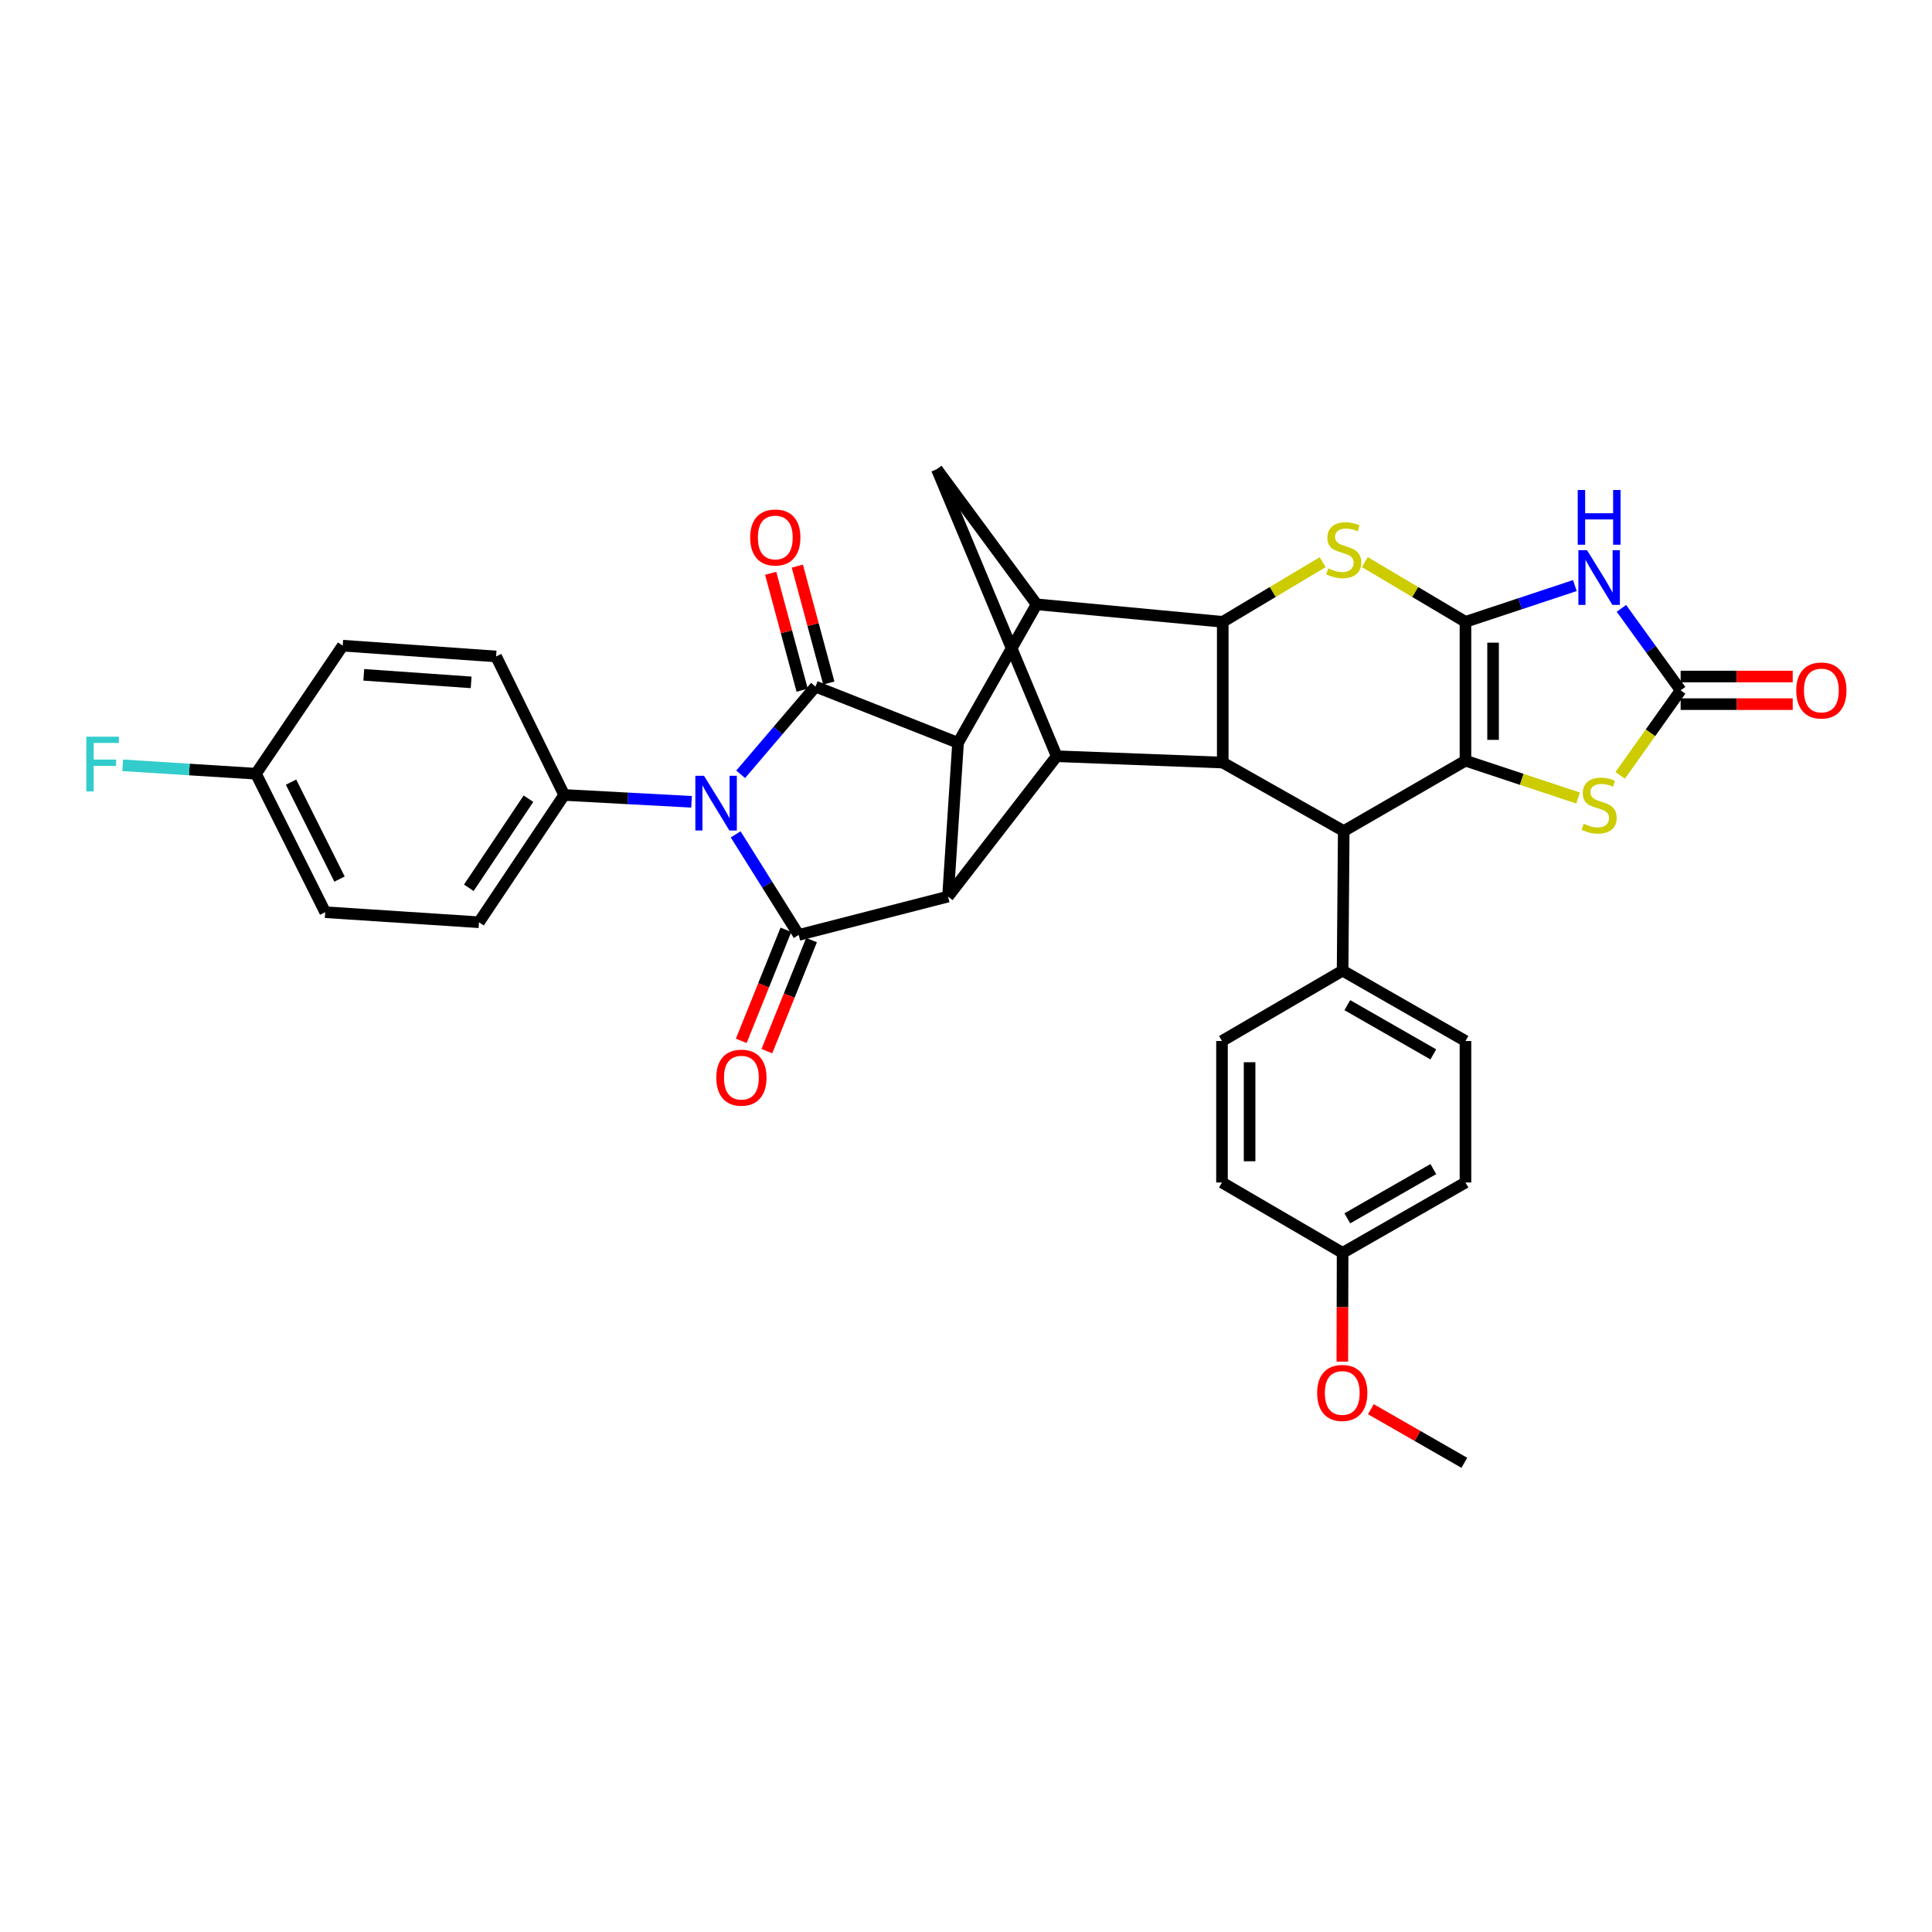<?xml version='1.0' encoding='iso-8859-1'?>
<svg version='1.1' baseProfile='full'
              xmlns='http://www.w3.org/2000/svg'
                      xmlns:rdkit='http://www.rdkit.org/xml'
                      xmlns:xlink='http://www.w3.org/1999/xlink'
                  xml:space='preserve'
width='1000px' height='1000px' viewBox='0 0 1000 1000'>
<!-- END OF HEADER -->
<rect style='opacity:1.0;fill:#FFFFFF;stroke:none' width='1000' height='1000' x='0' y='0'> </rect>
<path class='bond-1' d='M 758.525,321.865 L 758.525,393.732' style='fill:none;fill-rule:evenodd;stroke:#000000;stroke-width:6px;stroke-linecap:butt;stroke-linejoin:miter;stroke-opacity:1' />
<path class='bond-1' d='M 772.813,332.645 L 772.813,382.952' style='fill:none;fill-rule:evenodd;stroke:#000000;stroke-width:6px;stroke-linecap:butt;stroke-linejoin:miter;stroke-opacity:1' />
<path class='bond-6' d='M 758.525,321.865 L 786.836,312.481' style='fill:none;fill-rule:evenodd;stroke:#000000;stroke-width:6px;stroke-linecap:butt;stroke-linejoin:miter;stroke-opacity:1' />
<path class='bond-6' d='M 786.836,312.481 L 815.147,303.097' style='fill:none;fill-rule:evenodd;stroke:#0000FF;stroke-width:6px;stroke-linecap:butt;stroke-linejoin:miter;stroke-opacity:1' />
<path class='bond-7' d='M 758.525,321.865 L 732.477,306.406' style='fill:none;fill-rule:evenodd;stroke:#000000;stroke-width:6px;stroke-linecap:butt;stroke-linejoin:miter;stroke-opacity:1' />
<path class='bond-7' d='M 732.477,306.406 L 706.429,290.947' style='fill:none;fill-rule:evenodd;stroke:#CCCC00;stroke-width:6px;stroke-linecap:butt;stroke-linejoin:miter;stroke-opacity:1' />
<path class='bond-0' d='M 383.37,400.783 L 402.731,378.088' style='fill:none;fill-rule:evenodd;stroke:#0000FF;stroke-width:6px;stroke-linecap:butt;stroke-linejoin:miter;stroke-opacity:1' />
<path class='bond-0' d='M 402.731,378.088 L 422.092,355.393' style='fill:none;fill-rule:evenodd;stroke:#000000;stroke-width:6px;stroke-linecap:butt;stroke-linejoin:miter;stroke-opacity:1' />
<path class='bond-16' d='M 357.94,415.013 L 324.983,413.242' style='fill:none;fill-rule:evenodd;stroke:#0000FF;stroke-width:6px;stroke-linecap:butt;stroke-linejoin:miter;stroke-opacity:1' />
<path class='bond-16' d='M 324.983,413.242 L 292.026,411.472' style='fill:none;fill-rule:evenodd;stroke:#000000;stroke-width:6px;stroke-linecap:butt;stroke-linejoin:miter;stroke-opacity:1' />
<path class='bond-39' d='M 380.787,431.868 L 397.101,457.893' style='fill:none;fill-rule:evenodd;stroke:#0000FF;stroke-width:6px;stroke-linecap:butt;stroke-linejoin:miter;stroke-opacity:1' />
<path class='bond-39' d='M 397.101,457.893 L 413.416,483.918' style='fill:none;fill-rule:evenodd;stroke:#000000;stroke-width:6px;stroke-linecap:butt;stroke-linejoin:miter;stroke-opacity:1' />
<path class='bond-12' d='M 758.525,393.732 L 695.517,430.149' style='fill:none;fill-rule:evenodd;stroke:#000000;stroke-width:6px;stroke-linecap:butt;stroke-linejoin:miter;stroke-opacity:1' />
<path class='bond-14' d='M 758.525,393.732 L 787.666,403.391' style='fill:none;fill-rule:evenodd;stroke:#000000;stroke-width:6px;stroke-linecap:butt;stroke-linejoin:miter;stroke-opacity:1' />
<path class='bond-14' d='M 787.666,403.391 L 816.807,413.05' style='fill:none;fill-rule:evenodd;stroke:#CCCC00;stroke-width:6px;stroke-linecap:butt;stroke-linejoin:miter;stroke-opacity:1' />
<path class='bond-2' d='M 422.092,355.393 L 495.887,384.485' style='fill:none;fill-rule:evenodd;stroke:#000000;stroke-width:6px;stroke-linecap:butt;stroke-linejoin:miter;stroke-opacity:1' />
<path class='bond-18' d='M 428.99,353.536 L 420.844,323.28' style='fill:none;fill-rule:evenodd;stroke:#000000;stroke-width:6px;stroke-linecap:butt;stroke-linejoin:miter;stroke-opacity:1' />
<path class='bond-18' d='M 420.844,323.28 L 412.698,293.024' style='fill:none;fill-rule:evenodd;stroke:#FF0000;stroke-width:6px;stroke-linecap:butt;stroke-linejoin:miter;stroke-opacity:1' />
<path class='bond-18' d='M 415.193,357.251 L 407.047,326.995' style='fill:none;fill-rule:evenodd;stroke:#000000;stroke-width:6px;stroke-linecap:butt;stroke-linejoin:miter;stroke-opacity:1' />
<path class='bond-18' d='M 407.047,326.995 L 398.902,296.739' style='fill:none;fill-rule:evenodd;stroke:#FF0000;stroke-width:6px;stroke-linecap:butt;stroke-linejoin:miter;stroke-opacity:1' />
<path class='bond-3' d='M 413.416,483.918 L 490.688,464.067' style='fill:none;fill-rule:evenodd;stroke:#000000;stroke-width:6px;stroke-linecap:butt;stroke-linejoin:miter;stroke-opacity:1' />
<path class='bond-19' d='M 406.787,481.254 L 395.234,509.998' style='fill:none;fill-rule:evenodd;stroke:#000000;stroke-width:6px;stroke-linecap:butt;stroke-linejoin:miter;stroke-opacity:1' />
<path class='bond-19' d='M 395.234,509.998 L 383.68,538.741' style='fill:none;fill-rule:evenodd;stroke:#FF0000;stroke-width:6px;stroke-linecap:butt;stroke-linejoin:miter;stroke-opacity:1' />
<path class='bond-19' d='M 420.044,486.583 L 408.49,515.326' style='fill:none;fill-rule:evenodd;stroke:#000000;stroke-width:6px;stroke-linecap:butt;stroke-linejoin:miter;stroke-opacity:1' />
<path class='bond-19' d='M 408.49,515.326 L 396.937,544.07' style='fill:none;fill-rule:evenodd;stroke:#FF0000;stroke-width:6px;stroke-linecap:butt;stroke-linejoin:miter;stroke-opacity:1' />
<path class='bond-4' d='M 490.688,464.067 L 495.887,384.485' style='fill:none;fill-rule:evenodd;stroke:#000000;stroke-width:6px;stroke-linecap:butt;stroke-linejoin:miter;stroke-opacity:1' />
<path class='bond-37' d='M 490.688,464.067 L 546.949,391.422' style='fill:none;fill-rule:evenodd;stroke:#000000;stroke-width:6px;stroke-linecap:butt;stroke-linejoin:miter;stroke-opacity:1' />
<path class='bond-5' d='M 495.887,384.485 L 536.551,312.8' style='fill:none;fill-rule:evenodd;stroke:#000000;stroke-width:6px;stroke-linecap:butt;stroke-linejoin:miter;stroke-opacity:1' />
<path class='bond-13' d='M 839.243,314.894 L 854.57,336.104' style='fill:none;fill-rule:evenodd;stroke:#0000FF;stroke-width:6px;stroke-linecap:butt;stroke-linejoin:miter;stroke-opacity:1' />
<path class='bond-13' d='M 854.57,336.104 L 869.897,357.314' style='fill:none;fill-rule:evenodd;stroke:#000000;stroke-width:6px;stroke-linecap:butt;stroke-linejoin:miter;stroke-opacity:1' />
<path class='bond-8' d='M 684.613,290.982 L 658.751,306.423' style='fill:none;fill-rule:evenodd;stroke:#CCCC00;stroke-width:6px;stroke-linecap:butt;stroke-linejoin:miter;stroke-opacity:1' />
<path class='bond-8' d='M 658.751,306.423 L 632.89,321.865' style='fill:none;fill-rule:evenodd;stroke:#000000;stroke-width:6px;stroke-linecap:butt;stroke-linejoin:miter;stroke-opacity:1' />
<path class='bond-9' d='M 632.89,321.865 L 632.89,394.708' style='fill:none;fill-rule:evenodd;stroke:#000000;stroke-width:6px;stroke-linecap:butt;stroke-linejoin:miter;stroke-opacity:1' />
<path class='bond-10' d='M 632.89,321.865 L 536.551,312.8' style='fill:none;fill-rule:evenodd;stroke:#000000;stroke-width:6px;stroke-linecap:butt;stroke-linejoin:miter;stroke-opacity:1' />
<path class='bond-11' d='M 632.89,394.708 L 546.949,391.422' style='fill:none;fill-rule:evenodd;stroke:#000000;stroke-width:6px;stroke-linecap:butt;stroke-linejoin:miter;stroke-opacity:1' />
<path class='bond-35' d='M 632.89,394.708 L 695.517,430.149' style='fill:none;fill-rule:evenodd;stroke:#000000;stroke-width:6px;stroke-linecap:butt;stroke-linejoin:miter;stroke-opacity:1' />
<path class='bond-15' d='M 536.551,312.8 L 484.909,242.854' style='fill:none;fill-rule:evenodd;stroke:#000000;stroke-width:6px;stroke-linecap:butt;stroke-linejoin:miter;stroke-opacity:1' />
<path class='bond-36' d='M 546.949,391.422 L 484.909,242.854' style='fill:none;fill-rule:evenodd;stroke:#000000;stroke-width:6px;stroke-linecap:butt;stroke-linejoin:miter;stroke-opacity:1' />
<path class='bond-17' d='M 695.517,430.149 L 694.93,502.405' style='fill:none;fill-rule:evenodd;stroke:#000000;stroke-width:6px;stroke-linecap:butt;stroke-linejoin:miter;stroke-opacity:1' />
<path class='bond-20' d='M 869.897,364.458 L 898.905,364.458' style='fill:none;fill-rule:evenodd;stroke:#000000;stroke-width:6px;stroke-linecap:butt;stroke-linejoin:miter;stroke-opacity:1' />
<path class='bond-20' d='M 898.905,364.458 L 927.912,364.458' style='fill:none;fill-rule:evenodd;stroke:#FF0000;stroke-width:6px;stroke-linecap:butt;stroke-linejoin:miter;stroke-opacity:1' />
<path class='bond-20' d='M 869.897,350.17 L 898.905,350.17' style='fill:none;fill-rule:evenodd;stroke:#000000;stroke-width:6px;stroke-linecap:butt;stroke-linejoin:miter;stroke-opacity:1' />
<path class='bond-20' d='M 898.905,350.17 L 927.912,350.17' style='fill:none;fill-rule:evenodd;stroke:#FF0000;stroke-width:6px;stroke-linecap:butt;stroke-linejoin:miter;stroke-opacity:1' />
<path class='bond-34' d='M 869.897,357.314 L 854.254,379.322' style='fill:none;fill-rule:evenodd;stroke:#000000;stroke-width:6px;stroke-linecap:butt;stroke-linejoin:miter;stroke-opacity:1' />
<path class='bond-34' d='M 854.254,379.322 L 838.61,401.329' style='fill:none;fill-rule:evenodd;stroke:#CCCC00;stroke-width:6px;stroke-linecap:butt;stroke-linejoin:miter;stroke-opacity:1' />
<path class='bond-21' d='M 292.026,411.472 L 247.909,477.354' style='fill:none;fill-rule:evenodd;stroke:#000000;stroke-width:6px;stroke-linecap:butt;stroke-linejoin:miter;stroke-opacity:1' />
<path class='bond-21' d='M 273.537,413.405 L 242.655,459.522' style='fill:none;fill-rule:evenodd;stroke:#000000;stroke-width:6px;stroke-linecap:butt;stroke-linejoin:miter;stroke-opacity:1' />
<path class='bond-22' d='M 292.026,411.472 L 256.776,339.78' style='fill:none;fill-rule:evenodd;stroke:#000000;stroke-width:6px;stroke-linecap:butt;stroke-linejoin:miter;stroke-opacity:1' />
<path class='bond-23' d='M 694.93,502.405 L 758.525,538.823' style='fill:none;fill-rule:evenodd;stroke:#000000;stroke-width:6px;stroke-linecap:butt;stroke-linejoin:miter;stroke-opacity:1' />
<path class='bond-23' d='M 697.369,520.266 L 741.886,545.759' style='fill:none;fill-rule:evenodd;stroke:#000000;stroke-width:6px;stroke-linecap:butt;stroke-linejoin:miter;stroke-opacity:1' />
<path class='bond-24' d='M 694.93,502.405 L 632.501,538.823' style='fill:none;fill-rule:evenodd;stroke:#000000;stroke-width:6px;stroke-linecap:butt;stroke-linejoin:miter;stroke-opacity:1' />
<path class='bond-27' d='M 247.909,477.354 L 168.327,472.155' style='fill:none;fill-rule:evenodd;stroke:#000000;stroke-width:6px;stroke-linecap:butt;stroke-linejoin:miter;stroke-opacity:1' />
<path class='bond-28' d='M 256.776,339.78 L 177.392,334.2' style='fill:none;fill-rule:evenodd;stroke:#000000;stroke-width:6px;stroke-linecap:butt;stroke-linejoin:miter;stroke-opacity:1' />
<path class='bond-28' d='M 243.866,353.196 L 188.298,349.29' style='fill:none;fill-rule:evenodd;stroke:#000000;stroke-width:6px;stroke-linecap:butt;stroke-linejoin:miter;stroke-opacity:1' />
<path class='bond-30' d='M 758.525,538.823 L 758.525,612.055' style='fill:none;fill-rule:evenodd;stroke:#000000;stroke-width:6px;stroke-linecap:butt;stroke-linejoin:miter;stroke-opacity:1' />
<path class='bond-29' d='M 632.501,538.823 L 632.501,612.055' style='fill:none;fill-rule:evenodd;stroke:#000000;stroke-width:6px;stroke-linecap:butt;stroke-linejoin:miter;stroke-opacity:1' />
<path class='bond-29' d='M 646.788,549.807 L 646.788,601.07' style='fill:none;fill-rule:evenodd;stroke:#000000;stroke-width:6px;stroke-linecap:butt;stroke-linejoin:miter;stroke-opacity:1' />
<path class='bond-25' d='M 132.481,400.471 L 177.392,334.2' style='fill:none;fill-rule:evenodd;stroke:#000000;stroke-width:6px;stroke-linecap:butt;stroke-linejoin:miter;stroke-opacity:1' />
<path class='bond-31' d='M 132.481,400.471 L 97.998,398.298' style='fill:none;fill-rule:evenodd;stroke:#000000;stroke-width:6px;stroke-linecap:butt;stroke-linejoin:miter;stroke-opacity:1' />
<path class='bond-31' d='M 97.998,398.298 L 63.514,396.126' style='fill:none;fill-rule:evenodd;stroke:#33CCCC;stroke-width:6px;stroke-linecap:butt;stroke-linejoin:miter;stroke-opacity:1' />
<path class='bond-40' d='M 132.481,400.471 L 168.327,472.155' style='fill:none;fill-rule:evenodd;stroke:#000000;stroke-width:6px;stroke-linecap:butt;stroke-linejoin:miter;stroke-opacity:1' />
<path class='bond-40' d='M 150.637,404.833 L 175.729,455.012' style='fill:none;fill-rule:evenodd;stroke:#000000;stroke-width:6px;stroke-linecap:butt;stroke-linejoin:miter;stroke-opacity:1' />
<path class='bond-26' d='M 694.93,648.472 L 632.501,612.055' style='fill:none;fill-rule:evenodd;stroke:#000000;stroke-width:6px;stroke-linecap:butt;stroke-linejoin:miter;stroke-opacity:1' />
<path class='bond-32' d='M 694.93,648.472 L 694.859,676.622' style='fill:none;fill-rule:evenodd;stroke:#000000;stroke-width:6px;stroke-linecap:butt;stroke-linejoin:miter;stroke-opacity:1' />
<path class='bond-32' d='M 694.859,676.622 L 694.788,704.772' style='fill:none;fill-rule:evenodd;stroke:#FF0000;stroke-width:6px;stroke-linecap:butt;stroke-linejoin:miter;stroke-opacity:1' />
<path class='bond-38' d='M 694.93,648.472 L 758.525,612.055' style='fill:none;fill-rule:evenodd;stroke:#000000;stroke-width:6px;stroke-linecap:butt;stroke-linejoin:miter;stroke-opacity:1' />
<path class='bond-38' d='M 697.369,630.611 L 741.886,605.119' style='fill:none;fill-rule:evenodd;stroke:#000000;stroke-width:6px;stroke-linecap:butt;stroke-linejoin:miter;stroke-opacity:1' />
<path class='bond-33' d='M 709.568,729.403 L 733.753,743.274' style='fill:none;fill-rule:evenodd;stroke:#FF0000;stroke-width:6px;stroke-linecap:butt;stroke-linejoin:miter;stroke-opacity:1' />
<path class='bond-33' d='M 733.753,743.274 L 757.938,757.146' style='fill:none;fill-rule:evenodd;stroke:#000000;stroke-width:6px;stroke-linecap:butt;stroke-linejoin:miter;stroke-opacity:1' />
<path  class='atom-1' d='M 364.388 401.535
L 373.668 416.535
Q 374.588 418.015, 376.068 420.695
Q 377.548 423.375, 377.628 423.535
L 377.628 401.535
L 381.388 401.535
L 381.388 429.855
L 377.508 429.855
L 367.548 413.455
Q 366.388 411.535, 365.148 409.335
Q 363.948 407.135, 363.588 406.455
L 363.588 429.855
L 359.908 429.855
L 359.908 401.535
L 364.388 401.535
' fill='#0000FF'/>
<path  class='atom-7' d='M 821.449 284.773
L 830.729 299.773
Q 831.649 301.253, 833.129 303.933
Q 834.609 306.613, 834.689 306.773
L 834.689 284.773
L 838.449 284.773
L 838.449 313.093
L 834.569 313.093
L 824.609 296.693
Q 823.449 294.773, 822.209 292.573
Q 821.009 290.373, 820.649 289.693
L 820.649 313.093
L 816.969 313.093
L 816.969 284.773
L 821.449 284.773
' fill='#0000FF'/>
<path  class='atom-7' d='M 816.629 253.621
L 820.469 253.621
L 820.469 265.661
L 834.949 265.661
L 834.949 253.621
L 838.789 253.621
L 838.789 281.941
L 834.949 281.941
L 834.949 268.861
L 820.469 268.861
L 820.469 281.941
L 816.629 281.941
L 816.629 253.621
' fill='#0000FF'/>
<path  class='atom-8' d='M 687.517 294.191
Q 687.837 294.311, 689.157 294.871
Q 690.477 295.431, 691.917 295.791
Q 693.397 296.111, 694.837 296.111
Q 697.517 296.111, 699.077 294.831
Q 700.637 293.511, 700.637 291.231
Q 700.637 289.671, 699.837 288.711
Q 699.077 287.751, 697.877 287.231
Q 696.677 286.711, 694.677 286.111
Q 692.157 285.351, 690.637 284.631
Q 689.157 283.911, 688.077 282.391
Q 687.037 280.871, 687.037 278.311
Q 687.037 274.751, 689.437 272.551
Q 691.877 270.351, 696.677 270.351
Q 699.957 270.351, 703.677 271.911
L 702.757 274.991
Q 699.357 273.591, 696.797 273.591
Q 694.037 273.591, 692.517 274.751
Q 690.997 275.871, 691.037 277.831
Q 691.037 279.351, 691.797 280.271
Q 692.597 281.191, 693.717 281.711
Q 694.877 282.231, 696.797 282.831
Q 699.357 283.631, 700.877 284.431
Q 702.397 285.231, 703.477 286.871
Q 704.597 288.471, 704.597 291.231
Q 704.597 295.151, 701.957 297.271
Q 699.357 299.351, 694.997 299.351
Q 692.477 299.351, 690.557 298.791
Q 688.677 298.271, 686.437 297.351
L 687.517 294.191
' fill='#CCCC00'/>
<path  class='atom-15' d='M 819.709 426.383
Q 820.029 426.503, 821.349 427.063
Q 822.669 427.623, 824.109 427.983
Q 825.589 428.303, 827.029 428.303
Q 829.709 428.303, 831.269 427.023
Q 832.829 425.703, 832.829 423.423
Q 832.829 421.863, 832.029 420.903
Q 831.269 419.943, 830.069 419.423
Q 828.869 418.903, 826.869 418.303
Q 824.349 417.543, 822.829 416.823
Q 821.349 416.103, 820.269 414.583
Q 819.229 413.063, 819.229 410.503
Q 819.229 406.943, 821.629 404.743
Q 824.069 402.543, 828.869 402.543
Q 832.149 402.543, 835.869 404.103
L 834.949 407.183
Q 831.549 405.783, 828.989 405.783
Q 826.229 405.783, 824.709 406.943
Q 823.189 408.063, 823.229 410.023
Q 823.229 411.543, 823.989 412.463
Q 824.789 413.383, 825.909 413.903
Q 827.069 414.423, 828.989 415.023
Q 831.549 415.823, 833.069 416.623
Q 834.589 417.423, 835.669 419.063
Q 836.789 420.663, 836.789 423.423
Q 836.789 427.343, 834.149 429.463
Q 831.549 431.543, 827.189 431.543
Q 824.669 431.543, 822.749 430.983
Q 820.869 430.463, 818.629 429.543
L 819.709 426.383
' fill='#CCCC00'/>
<path  class='atom-19' d='M 388.287 278.201
Q 388.287 271.401, 391.647 267.601
Q 395.007 263.801, 401.287 263.801
Q 407.567 263.801, 410.927 267.601
Q 414.287 271.401, 414.287 278.201
Q 414.287 285.081, 410.887 289.001
Q 407.487 292.881, 401.287 292.881
Q 395.047 292.881, 391.647 289.001
Q 388.287 285.121, 388.287 278.201
M 401.287 289.681
Q 405.607 289.681, 407.927 286.801
Q 410.287 283.881, 410.287 278.201
Q 410.287 272.641, 407.927 269.841
Q 405.607 267.001, 401.287 267.001
Q 396.967 267.001, 394.607 269.801
Q 392.287 272.601, 392.287 278.201
Q 392.287 283.921, 394.607 286.801
Q 396.967 289.681, 401.287 289.681
' fill='#FF0000'/>
<path  class='atom-20' d='M 370.753 557.794
Q 370.753 550.994, 374.113 547.194
Q 377.473 543.394, 383.753 543.394
Q 390.033 543.394, 393.393 547.194
Q 396.753 550.994, 396.753 557.794
Q 396.753 564.674, 393.353 568.594
Q 389.953 572.474, 383.753 572.474
Q 377.513 572.474, 374.113 568.594
Q 370.753 564.714, 370.753 557.794
M 383.753 569.274
Q 388.073 569.274, 390.393 566.394
Q 392.753 563.474, 392.753 557.794
Q 392.753 552.234, 390.393 549.434
Q 388.073 546.594, 383.753 546.594
Q 379.433 546.594, 377.073 549.394
Q 374.753 552.194, 374.753 557.794
Q 374.753 563.514, 377.073 566.394
Q 379.433 569.274, 383.753 569.274
' fill='#FF0000'/>
<path  class='atom-21' d='M 929.733 357.394
Q 929.733 350.594, 933.093 346.794
Q 936.453 342.994, 942.733 342.994
Q 949.013 342.994, 952.373 346.794
Q 955.733 350.594, 955.733 357.394
Q 955.733 364.274, 952.333 368.194
Q 948.933 372.074, 942.733 372.074
Q 936.493 372.074, 933.093 368.194
Q 929.733 364.314, 929.733 357.394
M 942.733 368.874
Q 947.053 368.874, 949.373 365.994
Q 951.733 363.074, 951.733 357.394
Q 951.733 351.834, 949.373 349.034
Q 947.053 346.194, 942.733 346.194
Q 938.413 346.194, 936.053 348.994
Q 933.733 351.794, 933.733 357.394
Q 933.733 363.114, 936.053 365.994
Q 938.413 368.874, 942.733 368.874
' fill='#FF0000'/>
<path  class='atom-32' d='M 44.686 381.31
L 61.526 381.31
L 61.526 384.55
L 48.486 384.55
L 48.486 393.15
L 60.086 393.15
L 60.086 396.43
L 48.486 396.43
L 48.486 409.63
L 44.686 409.63
L 44.686 381.31
' fill='#33CCCC'/>
<path  class='atom-33' d='M 681.747 720.983
Q 681.747 714.183, 685.107 710.383
Q 688.467 706.583, 694.747 706.583
Q 701.027 706.583, 704.387 710.383
Q 707.747 714.183, 707.747 720.983
Q 707.747 727.863, 704.347 731.783
Q 700.947 735.663, 694.747 735.663
Q 688.507 735.663, 685.107 731.783
Q 681.747 727.903, 681.747 720.983
M 694.747 732.463
Q 699.067 732.463, 701.387 729.583
Q 703.747 726.663, 703.747 720.983
Q 703.747 715.423, 701.387 712.623
Q 699.067 709.783, 694.747 709.783
Q 690.427 709.783, 688.067 712.583
Q 685.747 715.383, 685.747 720.983
Q 685.747 726.703, 688.067 729.583
Q 690.427 732.463, 694.747 732.463
' fill='#FF0000'/>
</svg>
